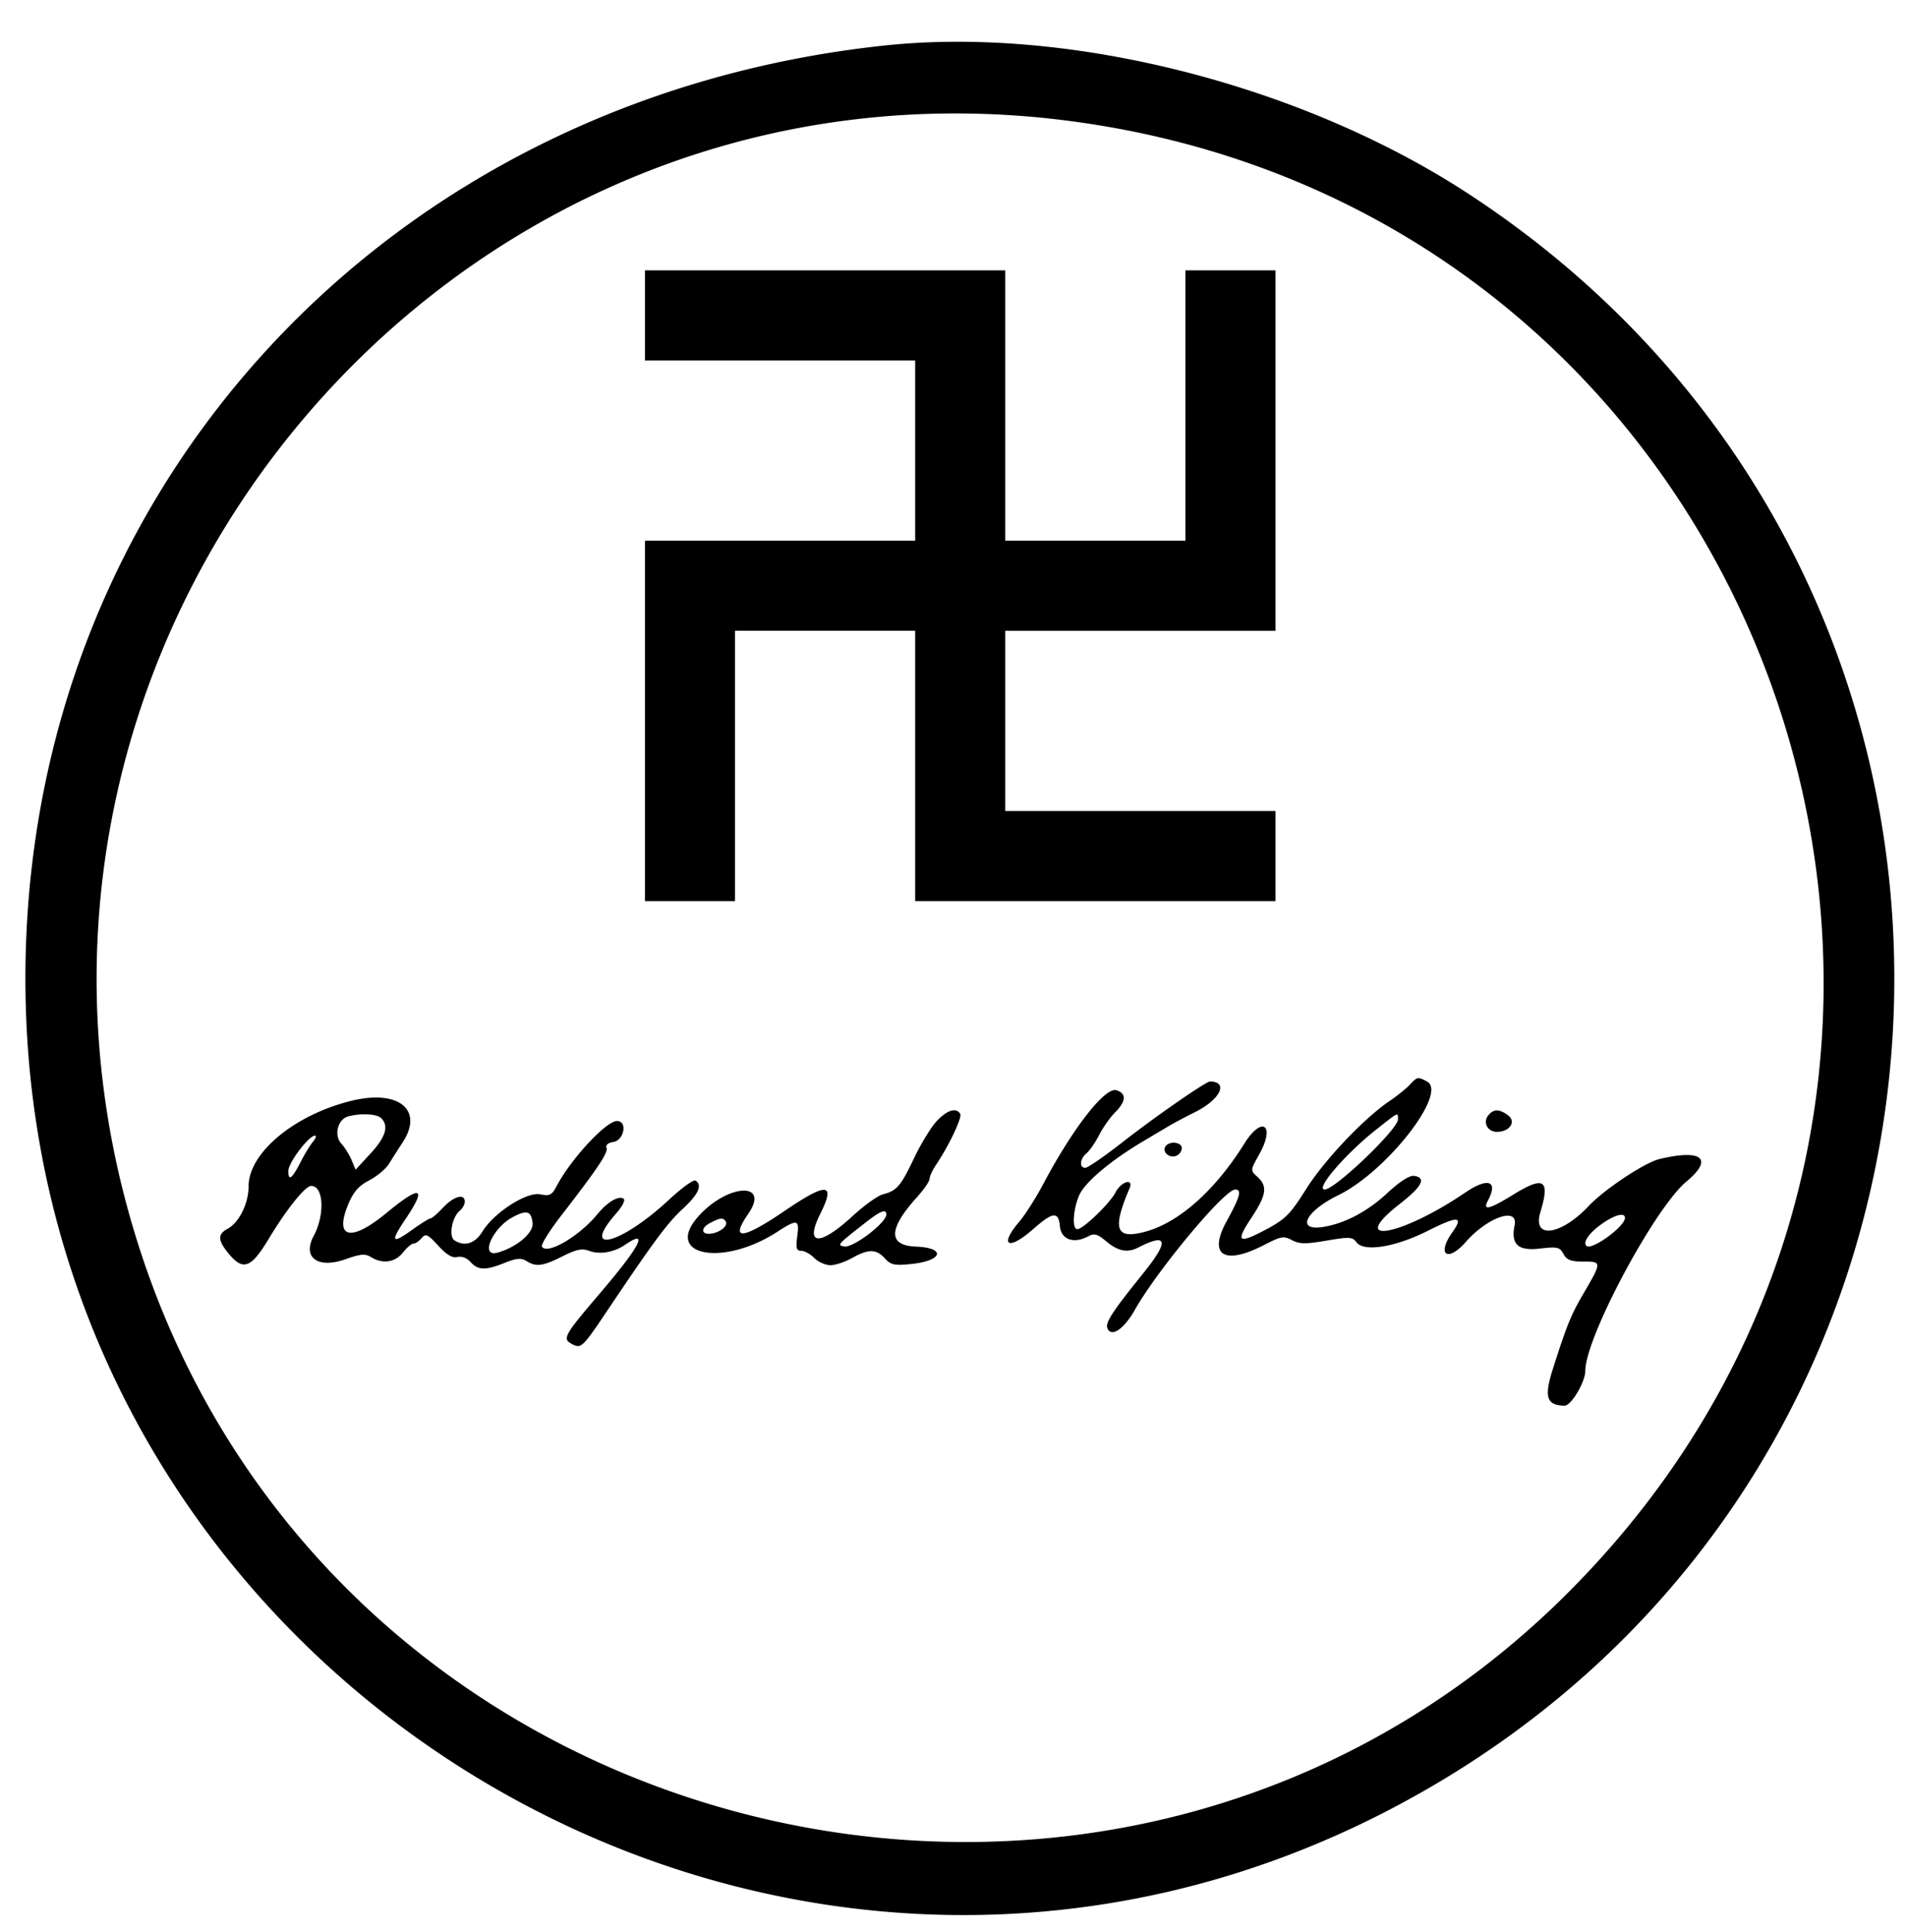 <svg xmlns="http://www.w3.org/2000/svg" width="400" height="405.293"><path d="M185.633 9.549C80.92 20.701 5.332 102.763 5.332 205.293c0 147.031 157.458 242.284 287.296 173.796 132.766-70.032 141.297-256.307 15.501-338.466C273.17 17.791 224.403 5.42 185.633 9.549m38.714 15.81c149.746 19.505 211.572 202.066 104.6 308.867-94.33 94.18-257.748 55.202-299.365-71.405C-12.165 135.824 92.521 8.188 224.347 25.359M135.35 66.163v9.451h56.71v37.808h-56.71v75.614h18.903v-56.711h37.807v56.711H267.675v-18.904h-56.711v-37.807h56.711V56.711h-18.904v56.711h-37.807V56.711H135.35v9.452m160.511 161.386c-.749.804-2.67 2.349-4.268 3.434-5.397 3.663-13.687 12.413-17.491 18.462-3.319 5.279-4.353 6.317-8.47 8.503-5.839 3.099-6.396 2.61-2.947-2.587 3.099-4.668 3.364-6.53 1.21-8.48-1.508-1.364-1.507-1.376.378-4.749 3.439-6.154.595-8.201-3.121-2.245-6.089 9.757-13.634 16.493-20.663 18.447-6.322 1.758-7.144-.379-3.463-8.996.978-2.29-1.712-1.544-2.931.813-1.202 2.324-6.793 7.694-8.01 7.694-1.118 0-.914-3.97.362-7.023 1.152-2.757 6.579-7.342 13.629-11.514 2.079-1.231 4.461-2.646 5.293-3.144.831-.498 3.3-1.804 5.485-2.902 5.238-2.63 7.029-6.311 3.118-6.407-.856-.021-11.522 7.37-18.433 12.774-3.743 2.927-7.231 5.331-7.751 5.342-1.329.028-1.177-1.871.245-3.051.654-.543 1.843-2.268 2.642-3.834.799-1.566 2.305-3.7 3.347-4.743 2.318-2.317 2.42-3.963.289-4.639-2.37-.752-9.134 7.908-15.38 19.689-1.544 2.911-3.797 6.454-5.009 7.873-4.335 5.078-2.328 6.174 2.893 1.579 4.175-3.675 5.322-3.791 5.632-.567.266 2.757 2.903 3.688 5.9 2.084 1.315-.704 1.965-.521 3.877 1.087 2.383 2.006 4.396 2.398 6.578 1.281 6.295-3.22 6.638-1.463 1.063 5.446-6.385 7.912-7.918 10.258-7.468 11.431.779 2.03 3.475.234 5.779-3.848 4.703-8.334 18.802-25.232 21.052-25.232 1.441 0 1.04 1.483-1.789 6.631-3.959 7.203-.531 9.355 7.917 4.972 3.464-1.797 4.07-1.9 5.778-.986 1.562.836 2.877.855 7.259.103 4.774-.819 5.451-.782 6.267.334 1.539 2.105 8.106 1.063 14.94-2.369 6.39-3.21 7.642-3.144 5.208.273-3.366 4.728-1.029 6.414 2.818 2.033 4.562-5.196 11.016-7.416 10.237-3.522-.814 4.071.697 5.462 5.339 4.916 3.621-.425 4.145-.305 4.914 1.131.678 1.268 1.568 1.607 4.212 1.607 3.869 0 3.869.052-.089 6.833-2.553 4.374-3.449 6.586-6.347 15.678-1.886 5.914-1.337 7.641 2.448 7.711 1.392.026 4.363-4.961 4.363-7.322 0-6.963 14.53-34.136 21.229-39.701 5.773-4.795 3.235-6.877-5.728-4.697-3.067.746-11.489 6.337-14.745 9.787-5.918 6.273-11.925 7.067-10.19 1.348 2.074-6.836.788-7.684-5.64-3.716-5.079 3.134-6.551 3.484-5.368 1.275 2.221-4.151.024-4.929-4.752-1.682-13.576 9.229-25.067 11.196-13.691 2.344 4.637-3.608 5.581-5.469 2.965-5.844-.967-.139-3.02 1.179-5.671 3.64-4.096 3.803-8.754 6.278-13.265 7.048-5.945 1.016-4.022-3.192 3.038-6.646 10.15-4.966 23.024-21.467 18.598-23.836-1.938-1.037-2.041-1.018-3.622.679m-222.137 3.376c-11.955 2.939-21.547 10.913-21.553 17.918-.003 3.659-1.997 7.644-4.493 8.98-2.069 1.107-1.958 2.45.438 5.296 2.93 3.484 4.609 2.844 8.207-3.127 3.828-6.353 7.731-11.221 8.998-11.221 2.602 0 2.9 6.033.517 10.485-2.44 4.56.868 6.96 6.727 4.879 3.117-1.107 4.088-1.184 5.312-.42 2.391 1.493 5.049 1.113 6.676-.955.818-1.04 1.822-1.89 2.231-1.89.409 0 1.176-.522 1.705-1.159.84-1.012 1.281-.81 3.49 1.602 1.76 1.921 2.977 2.643 4.003 2.375.879-.23 1.997.192 2.769 1.044 1.591 1.758 3.141 1.796 7.191.175 2.46-.984 3.441-1.066 4.542-.378 2.044 1.277 3.413 1.098 7.568-.989 2.947-1.48 4.114-1.714 5.644-1.133 2.135.812 5.19.292 7.474-1.272 5.075-3.475 3.219.211-4.898 9.732-8.024 9.411-8.327 9.954-6.193 11.095 1.851.991 2.221.644 7.167-6.726 9.9-14.751 12.813-18.684 16.043-21.657 3.304-3.04 4.181-4.994 2.664-5.931-.406-.251-2.917 1.57-5.58 4.047-10.088 9.385-18.75 11.607-11.047 2.834 1.33-1.515 1.972-2.811 1.528-3.086-1.072-.663-3.389.715-5.465 3.248-3.8 4.639-10.56 8.6-11.654 6.829-.245-.395 1.541-3.285 3.969-6.421 7.781-10.052 9.967-13.316 9.585-14.31-.225-.586.324-1.07 1.387-1.22 2.311-.328 3.07-4.408.819-4.408-2.319 0-9.735 8.016-12.747 13.779-.917 1.756-1.412 1.991-3.37 1.599-2.843-.568-9.657 3.804-12.108 7.77-1.591 2.574-3.725 3.258-5.888 1.887-1.249-.792-.547-4.826 1.075-6.172.597-.496 1.086-1.37 1.086-1.943 0-1.776-2.317-1.149-4.537 1.227-1.166 1.248-2.353 2.269-2.638 2.269-.285 0-2.019 1.078-3.854 2.395-4.319 3.102-4.656 2.577-1.427-2.218 4.602-6.833 3.261-7.275-3.969-1.312-7.465 6.158-11.006 5.377-8.048-1.775 1.089-2.632 2.2-3.905 4.411-5.056 1.625-.847 3.486-2.4 4.136-3.452a250.4 250.4 0 0 1 2.879-4.511c4.482-6.853-.841-11.163-10.772-8.723m122.841 4.27c-1.183 1.266-3.318 4.762-4.745 7.768-2.787 5.872-3.634 6.851-6.565 7.586-1.039.261-3.901 2.32-6.358 4.576-6.971 6.4-10.085 6.159-6.741-.522 3.259-6.514 1.405-6.646-7.57-.539-8.793 5.983-11.458 6.199-7.588.615 4.692-6.772-4.11-6.457-10.333.369-7.567 8.3 4.895 10.84 16.458 3.355 4.218-2.731 4.672-2.627 4.191.954-.329 2.459-.175 3.025.828 3.025.679 0 1.915.68 2.746 1.512.832.832 2.353 1.512 3.38 1.512 1.027 0 3.079-.68 4.56-1.512 3.434-1.929 5.079-1.908 6.877.084 1.237 1.371 2.016 1.538 5.518 1.178 6.661-.684 7.389-3.403.979-3.654-5.856-.23-5.786-3.697.208-10.332 1.471-1.628 2.675-3.377 2.675-3.886 0-.509.609-1.829 1.354-2.933 2.718-4.029 5.531-9.961 5.075-10.7-.856-1.385-2.771-.787-4.949 1.544m115.802-1.264c-1.24 1.493-.209 3.498 1.799 3.498 2.683 0 4.107-2.16 2.296-3.484-1.817-1.329-3-1.333-4.095-.014M80 234.556c1.647 1.647.95 3.962-2.232 7.41l-3.139 3.403-.84-2.011c-.463-1.106-1.442-2.675-2.176-3.486-1.598-1.766-.714-5.12 1.501-5.694 2.685-.696 5.994-.514 6.886.378m213.384.259c0 2.073-13.214 14.712-15.382 14.712-2.079 0 4.383-7.508 10.845-12.6 4.759-3.751 4.537-3.647 4.537-2.112m-227.709 4.694c-.605.727-1.763 2.627-2.574 4.221-1.82 3.575-2.616 4.152-2.588 1.872.022-1.724 4.251-7.324 5.578-7.385.376-.018.189.564-.416 1.292m178.897 1.011c-.715 1.156.836 2.494 2.258 1.948.652-.25 1.185-.976 1.185-1.613 0-1.321-2.673-1.582-3.443-.335m-132.806 16.019c.244 2.05-3.209 5.011-7.229 6.198-3.971 1.173-1.236-5.207 3.213-7.496 2.859-1.471 3.721-1.192 4.016 1.298m74.245-1.773c0 1.745-7.028 7.076-8.848 6.714-1.525-.304-1.482-.353 4.604-5.115 3.023-2.366 4.244-2.826 4.244-1.599m155.01.707c0 1.831-7.039 6.927-8.101 5.866-.806-.807.737-2.896 3.558-4.817 2.565-1.748 4.543-2.204 4.543-1.049m-188.711.774c.531.859-1.157 2.267-3.032 2.529-2.155.301-2.307-1.17-.233-2.243 2.165-1.12 2.719-1.169 3.265-.286" fill-rule="evenodd"/></svg>